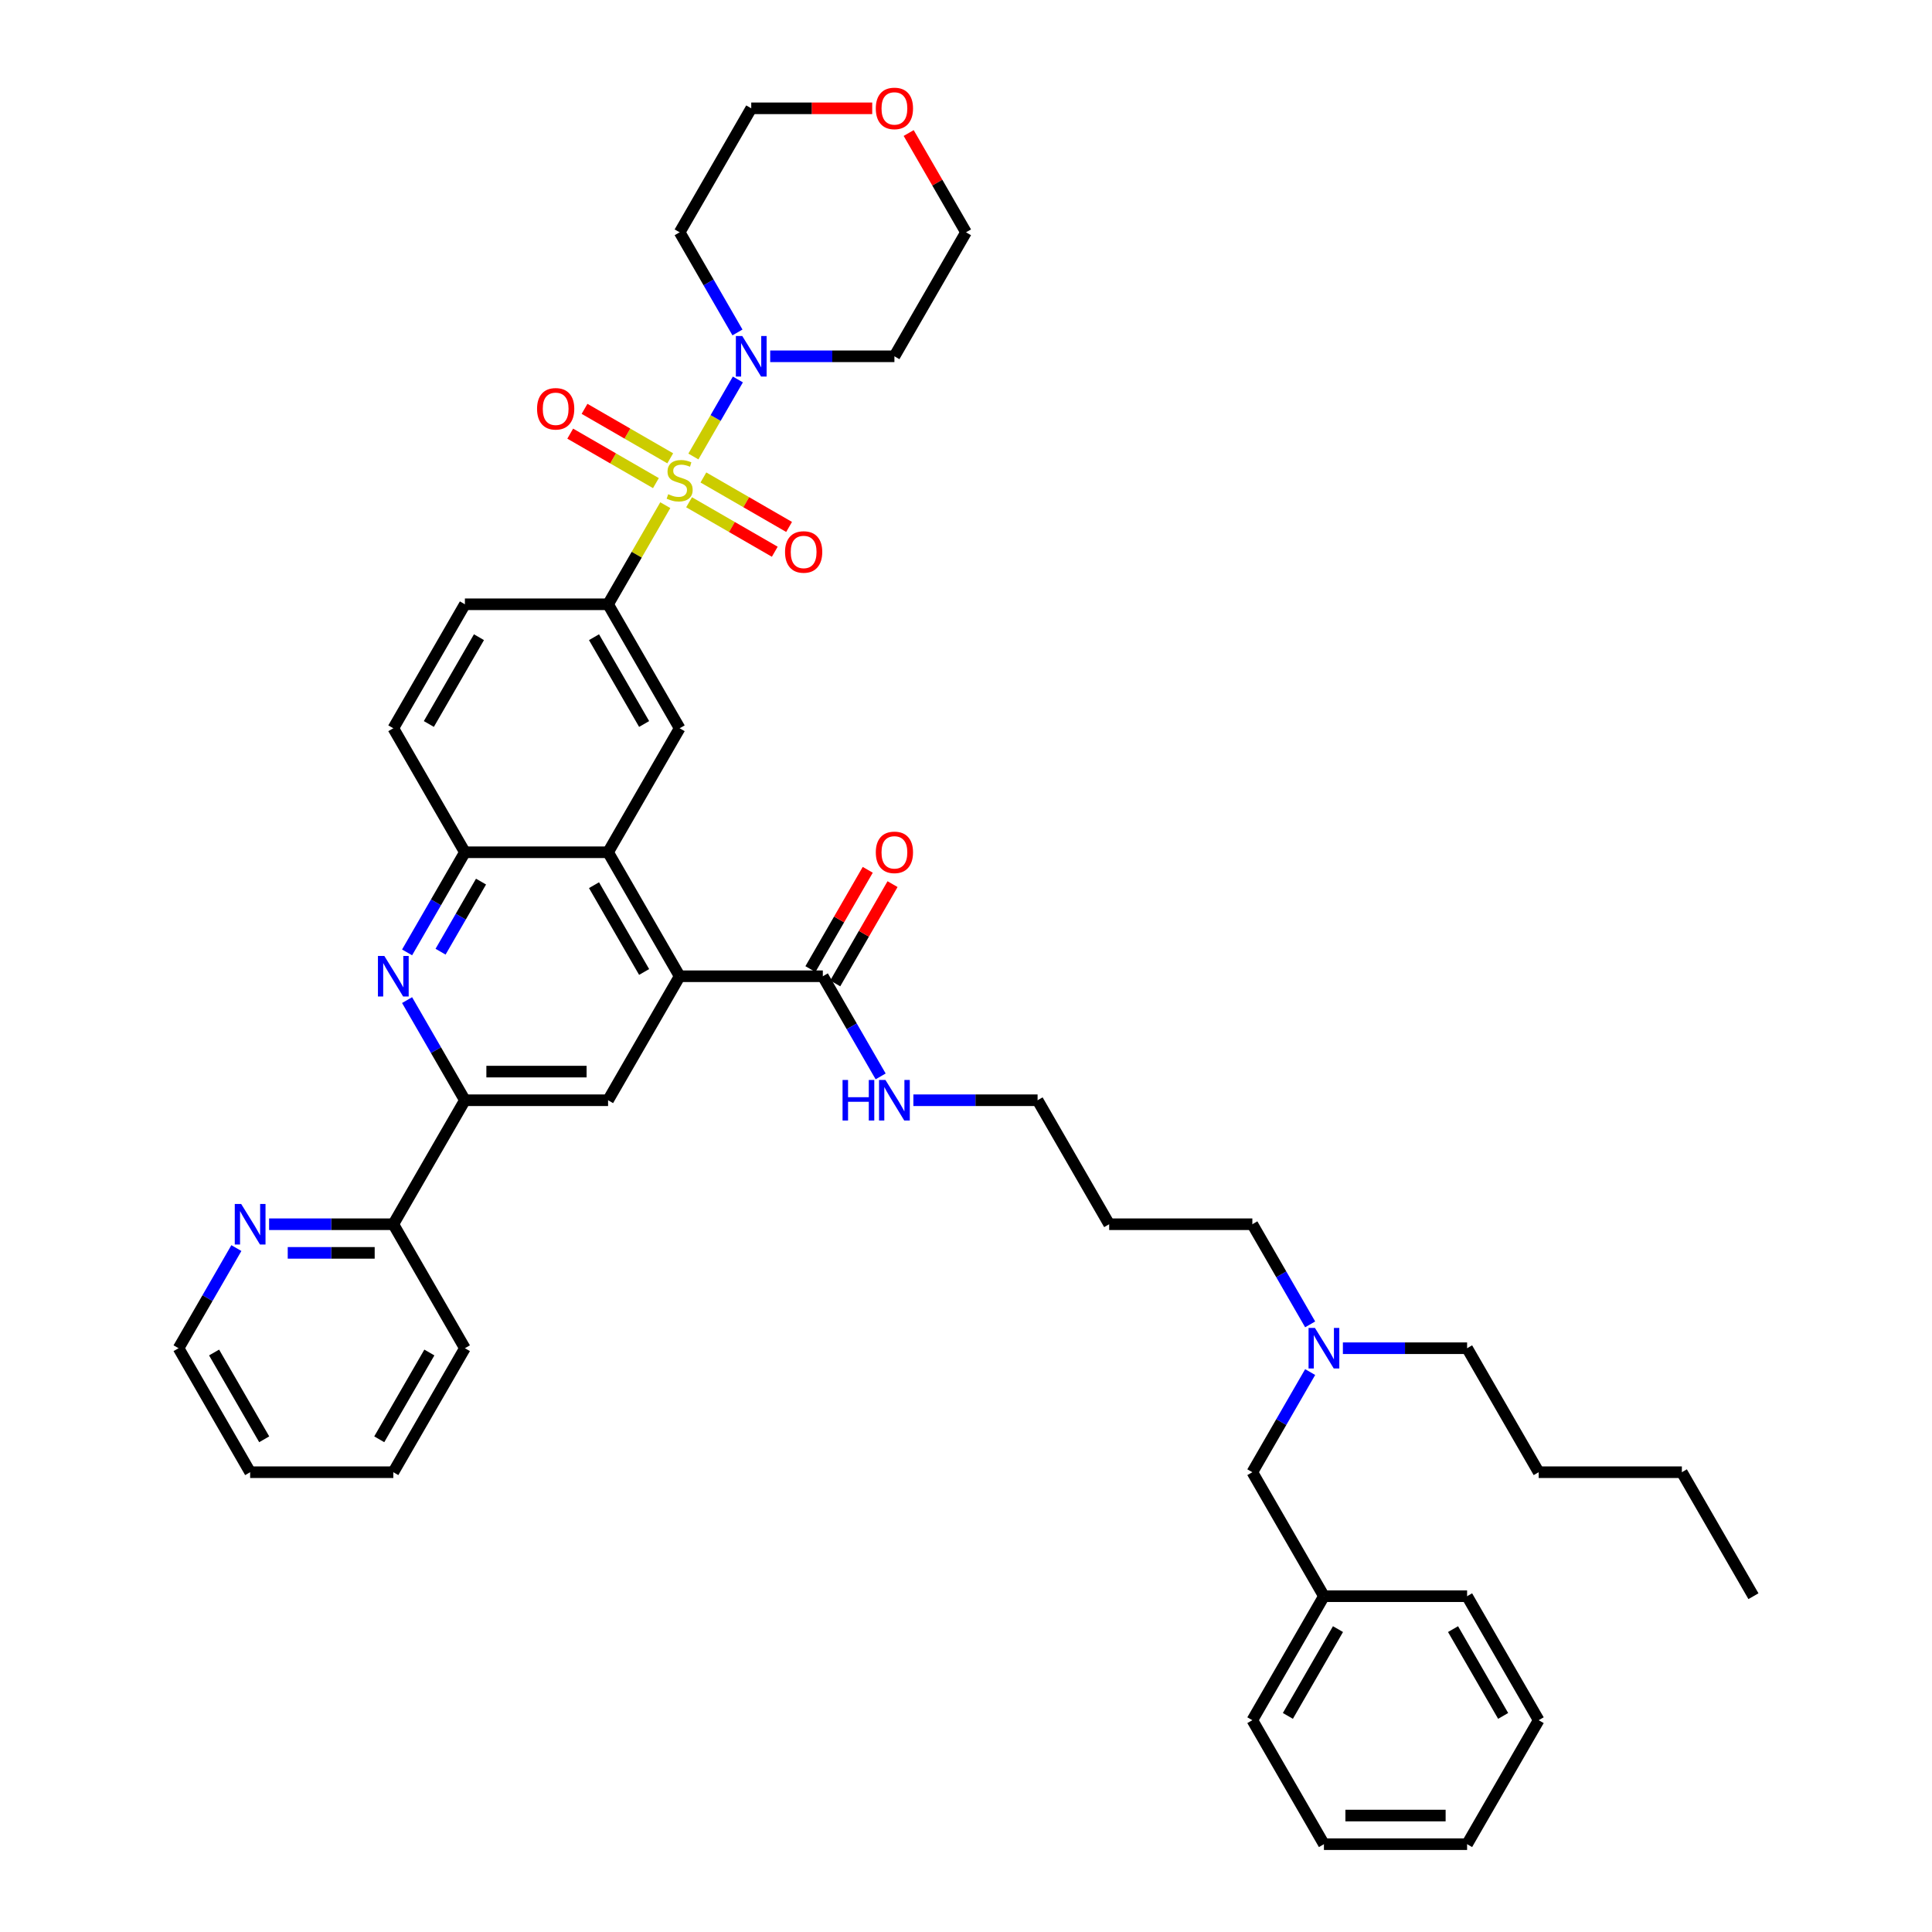 <?xml version='1.0' encoding='iso-8859-1'?>
<svg version='1.1' baseProfile='full'
              xmlns='http://www.w3.org/2000/svg'
                      xmlns:rdkit='http://www.rdkit.org/xml'
                      xmlns:xlink='http://www.w3.org/1999/xlink'
                  xml:space='preserve'
width='1000px' height='1000px' viewBox='0 0 1000 1000'>
<!-- END OF HEADER -->
<rect style='opacity:1.0;fill:#FFFFFF;stroke:none' width='1000' height='1000' x='0' y='0'> </rect>
<path class='bond-1' d='M 358.9,236.281 L 370.41,216.346' style='fill:none;fill-rule:evenodd;stroke:#CCCC00;stroke-width:6px;stroke-linecap:butt;stroke-linejoin:miter;stroke-opacity:1' />
<path class='bond-1' d='M 370.41,216.346 L 381.919,196.411' style='fill:none;fill-rule:evenodd;stroke:#0000FF;stroke-width:6px;stroke-linecap:butt;stroke-linejoin:miter;stroke-opacity:1' />
<path class='bond-3' d='M 344.353,261.477 L 329.545,287.126' style='fill:none;fill-rule:evenodd;stroke:#CCCC00;stroke-width:6px;stroke-linecap:butt;stroke-linejoin:miter;stroke-opacity:1' />
<path class='bond-3' d='M 329.545,287.126 L 314.737,312.775' style='fill:none;fill-rule:evenodd;stroke:#000000;stroke-width:6px;stroke-linecap:butt;stroke-linejoin:miter;stroke-opacity:1' />
<path class='bond-10' d='M 356.666,259.97 L 378.844,272.775' style='fill:none;fill-rule:evenodd;stroke:#CCCC00;stroke-width:6px;stroke-linecap:butt;stroke-linejoin:miter;stroke-opacity:1' />
<path class='bond-10' d='M 378.844,272.775 L 401.023,285.579' style='fill:none;fill-rule:evenodd;stroke:#FF0000;stroke-width:6px;stroke-linecap:butt;stroke-linejoin:miter;stroke-opacity:1' />
<path class='bond-10' d='M 364.076,247.134 L 386.255,259.939' style='fill:none;fill-rule:evenodd;stroke:#CCCC00;stroke-width:6px;stroke-linecap:butt;stroke-linejoin:miter;stroke-opacity:1' />
<path class='bond-10' d='M 386.255,259.939 L 408.433,272.744' style='fill:none;fill-rule:evenodd;stroke:#FF0000;stroke-width:6px;stroke-linecap:butt;stroke-linejoin:miter;stroke-opacity:1' />
<path class='bond-11' d='M 346.913,237.225 L 324.735,224.421' style='fill:none;fill-rule:evenodd;stroke:#CCCC00;stroke-width:6px;stroke-linecap:butt;stroke-linejoin:miter;stroke-opacity:1' />
<path class='bond-11' d='M 324.735,224.421 L 302.556,211.616' style='fill:none;fill-rule:evenodd;stroke:#FF0000;stroke-width:6px;stroke-linecap:butt;stroke-linejoin:miter;stroke-opacity:1' />
<path class='bond-11' d='M 339.503,250.061 L 317.324,237.256' style='fill:none;fill-rule:evenodd;stroke:#CCCC00;stroke-width:6px;stroke-linecap:butt;stroke-linejoin:miter;stroke-opacity:1' />
<path class='bond-11' d='M 317.324,237.256 L 295.146,224.451' style='fill:none;fill-rule:evenodd;stroke:#FF0000;stroke-width:6px;stroke-linecap:butt;stroke-linejoin:miter;stroke-opacity:1' />
<path class='bond-0' d='M 351.789,505.306 L 314.737,441.129' style='fill:none;fill-rule:evenodd;stroke:#000000;stroke-width:6px;stroke-linecap:butt;stroke-linejoin:miter;stroke-opacity:1' />
<path class='bond-0' d='M 333.396,503.09 L 307.459,458.166' style='fill:none;fill-rule:evenodd;stroke:#000000;stroke-width:6px;stroke-linecap:butt;stroke-linejoin:miter;stroke-opacity:1' />
<path class='bond-6' d='M 351.789,505.306 L 314.737,569.483' style='fill:none;fill-rule:evenodd;stroke:#000000;stroke-width:6px;stroke-linecap:butt;stroke-linejoin:miter;stroke-opacity:1' />
<path class='bond-9' d='M 351.789,505.306 L 425.895,505.306' style='fill:none;fill-rule:evenodd;stroke:#000000;stroke-width:6px;stroke-linecap:butt;stroke-linejoin:miter;stroke-opacity:1' />
<path class='bond-19' d='M 381.714,172.075 L 366.752,146.159' style='fill:none;fill-rule:evenodd;stroke:#0000FF;stroke-width:6px;stroke-linecap:butt;stroke-linejoin:miter;stroke-opacity:1' />
<path class='bond-19' d='M 366.752,146.159 L 351.789,120.243' style='fill:none;fill-rule:evenodd;stroke:#000000;stroke-width:6px;stroke-linecap:butt;stroke-linejoin:miter;stroke-opacity:1' />
<path class='bond-20' d='M 398.654,184.421 L 430.8,184.421' style='fill:none;fill-rule:evenodd;stroke:#0000FF;stroke-width:6px;stroke-linecap:butt;stroke-linejoin:miter;stroke-opacity:1' />
<path class='bond-20' d='M 430.8,184.421 L 462.947,184.421' style='fill:none;fill-rule:evenodd;stroke:#000000;stroke-width:6px;stroke-linecap:butt;stroke-linejoin:miter;stroke-opacity:1' />
<path class='bond-2' d='M 210.707,492.96 L 225.669,467.044' style='fill:none;fill-rule:evenodd;stroke:#0000FF;stroke-width:6px;stroke-linecap:butt;stroke-linejoin:miter;stroke-opacity:1' />
<path class='bond-2' d='M 225.669,467.044 L 240.631,441.129' style='fill:none;fill-rule:evenodd;stroke:#000000;stroke-width:6px;stroke-linecap:butt;stroke-linejoin:miter;stroke-opacity:1' />
<path class='bond-2' d='M 228.031,492.596 L 238.505,474.455' style='fill:none;fill-rule:evenodd;stroke:#0000FF;stroke-width:6px;stroke-linecap:butt;stroke-linejoin:miter;stroke-opacity:1' />
<path class='bond-2' d='M 238.505,474.455 L 248.978,456.314' style='fill:none;fill-rule:evenodd;stroke:#000000;stroke-width:6px;stroke-linecap:butt;stroke-linejoin:miter;stroke-opacity:1' />
<path class='bond-5' d='M 210.707,517.652 L 225.669,543.567' style='fill:none;fill-rule:evenodd;stroke:#0000FF;stroke-width:6px;stroke-linecap:butt;stroke-linejoin:miter;stroke-opacity:1' />
<path class='bond-5' d='M 225.669,543.567 L 240.631,569.483' style='fill:none;fill-rule:evenodd;stroke:#000000;stroke-width:6px;stroke-linecap:butt;stroke-linejoin:miter;stroke-opacity:1' />
<path class='bond-8' d='M 314.737,312.775 L 351.789,376.952' style='fill:none;fill-rule:evenodd;stroke:#000000;stroke-width:6px;stroke-linecap:butt;stroke-linejoin:miter;stroke-opacity:1' />
<path class='bond-8' d='M 307.459,329.812 L 333.396,374.736' style='fill:none;fill-rule:evenodd;stroke:#000000;stroke-width:6px;stroke-linecap:butt;stroke-linejoin:miter;stroke-opacity:1' />
<path class='bond-14' d='M 314.737,312.775 L 240.631,312.775' style='fill:none;fill-rule:evenodd;stroke:#000000;stroke-width:6px;stroke-linecap:butt;stroke-linejoin:miter;stroke-opacity:1' />
<path class='bond-4' d='M 314.737,441.129 L 351.789,376.952' style='fill:none;fill-rule:evenodd;stroke:#000000;stroke-width:6px;stroke-linecap:butt;stroke-linejoin:miter;stroke-opacity:1' />
<path class='bond-43' d='M 314.737,441.129 L 240.631,441.129' style='fill:none;fill-rule:evenodd;stroke:#000000;stroke-width:6px;stroke-linecap:butt;stroke-linejoin:miter;stroke-opacity:1' />
<path class='bond-12' d='M 240.631,569.483 L 203.579,633.66' style='fill:none;fill-rule:evenodd;stroke:#000000;stroke-width:6px;stroke-linecap:butt;stroke-linejoin:miter;stroke-opacity:1' />
<path class='bond-44' d='M 240.631,569.483 L 314.737,569.483' style='fill:none;fill-rule:evenodd;stroke:#000000;stroke-width:6px;stroke-linecap:butt;stroke-linejoin:miter;stroke-opacity:1' />
<path class='bond-44' d='M 251.747,554.662 L 303.621,554.662' style='fill:none;fill-rule:evenodd;stroke:#000000;stroke-width:6px;stroke-linecap:butt;stroke-linejoin:miter;stroke-opacity:1' />
<path class='bond-7' d='M 240.631,441.129 L 203.579,376.952' style='fill:none;fill-rule:evenodd;stroke:#000000;stroke-width:6px;stroke-linecap:butt;stroke-linejoin:miter;stroke-opacity:1' />
<path class='bond-15' d='M 432.312,509.011 L 447.146,483.318' style='fill:none;fill-rule:evenodd;stroke:#000000;stroke-width:6px;stroke-linecap:butt;stroke-linejoin:miter;stroke-opacity:1' />
<path class='bond-15' d='M 447.146,483.318 L 461.98,457.625' style='fill:none;fill-rule:evenodd;stroke:#FF0000;stroke-width:6px;stroke-linecap:butt;stroke-linejoin:miter;stroke-opacity:1' />
<path class='bond-15' d='M 419.477,501.601 L 434.311,475.907' style='fill:none;fill-rule:evenodd;stroke:#000000;stroke-width:6px;stroke-linecap:butt;stroke-linejoin:miter;stroke-opacity:1' />
<path class='bond-15' d='M 434.311,475.907 L 449.145,450.214' style='fill:none;fill-rule:evenodd;stroke:#FF0000;stroke-width:6px;stroke-linecap:butt;stroke-linejoin:miter;stroke-opacity:1' />
<path class='bond-18' d='M 425.895,505.306 L 440.857,531.222' style='fill:none;fill-rule:evenodd;stroke:#000000;stroke-width:6px;stroke-linecap:butt;stroke-linejoin:miter;stroke-opacity:1' />
<path class='bond-18' d='M 440.857,531.222 L 455.819,557.137' style='fill:none;fill-rule:evenodd;stroke:#0000FF;stroke-width:6px;stroke-linecap:butt;stroke-linejoin:miter;stroke-opacity:1' />
<path class='bond-13' d='M 203.579,633.66 L 171.432,633.66' style='fill:none;fill-rule:evenodd;stroke:#000000;stroke-width:6px;stroke-linecap:butt;stroke-linejoin:miter;stroke-opacity:1' />
<path class='bond-13' d='M 171.432,633.66 L 139.285,633.66' style='fill:none;fill-rule:evenodd;stroke:#0000FF;stroke-width:6px;stroke-linecap:butt;stroke-linejoin:miter;stroke-opacity:1' />
<path class='bond-13' d='M 193.935,648.481 L 171.432,648.481' style='fill:none;fill-rule:evenodd;stroke:#000000;stroke-width:6px;stroke-linecap:butt;stroke-linejoin:miter;stroke-opacity:1' />
<path class='bond-13' d='M 171.432,648.481 L 148.929,648.481' style='fill:none;fill-rule:evenodd;stroke:#0000FF;stroke-width:6px;stroke-linecap:butt;stroke-linejoin:miter;stroke-opacity:1' />
<path class='bond-30' d='M 203.579,633.66 L 240.631,697.837' style='fill:none;fill-rule:evenodd;stroke:#000000;stroke-width:6px;stroke-linecap:butt;stroke-linejoin:miter;stroke-opacity:1' />
<path class='bond-27' d='M 122.346,646.006 L 107.383,671.922' style='fill:none;fill-rule:evenodd;stroke:#0000FF;stroke-width:6px;stroke-linecap:butt;stroke-linejoin:miter;stroke-opacity:1' />
<path class='bond-27' d='M 107.383,671.922 L 92.421,697.837' style='fill:none;fill-rule:evenodd;stroke:#000000;stroke-width:6px;stroke-linecap:butt;stroke-linejoin:miter;stroke-opacity:1' />
<path class='bond-16' d='M 240.631,312.775 L 203.579,376.952' style='fill:none;fill-rule:evenodd;stroke:#000000;stroke-width:6px;stroke-linecap:butt;stroke-linejoin:miter;stroke-opacity:1' />
<path class='bond-16' d='M 247.909,329.812 L 221.972,374.736' style='fill:none;fill-rule:evenodd;stroke:#000000;stroke-width:6px;stroke-linecap:butt;stroke-linejoin:miter;stroke-opacity:1' />
<path class='bond-17' d='M 470.332,68.857 L 485.166,94.55' style='fill:none;fill-rule:evenodd;stroke:#FF0000;stroke-width:6px;stroke-linecap:butt;stroke-linejoin:miter;stroke-opacity:1' />
<path class='bond-17' d='M 485.166,94.55 L 500,120.243' style='fill:none;fill-rule:evenodd;stroke:#000000;stroke-width:6px;stroke-linecap:butt;stroke-linejoin:miter;stroke-opacity:1' />
<path class='bond-42' d='M 451.461,56.066 L 420.152,56.066' style='fill:none;fill-rule:evenodd;stroke:#FF0000;stroke-width:6px;stroke-linecap:butt;stroke-linejoin:miter;stroke-opacity:1' />
<path class='bond-42' d='M 420.152,56.066 L 388.842,56.066' style='fill:none;fill-rule:evenodd;stroke:#000000;stroke-width:6px;stroke-linecap:butt;stroke-linejoin:miter;stroke-opacity:1' />
<path class='bond-29' d='M 472.759,569.483 L 504.906,569.483' style='fill:none;fill-rule:evenodd;stroke:#0000FF;stroke-width:6px;stroke-linecap:butt;stroke-linejoin:miter;stroke-opacity:1' />
<path class='bond-29' d='M 504.906,569.483 L 537.053,569.483' style='fill:none;fill-rule:evenodd;stroke:#000000;stroke-width:6px;stroke-linecap:butt;stroke-linejoin:miter;stroke-opacity:1' />
<path class='bond-26' d='M 351.789,120.243 L 388.842,56.066' style='fill:none;fill-rule:evenodd;stroke:#000000;stroke-width:6px;stroke-linecap:butt;stroke-linejoin:miter;stroke-opacity:1' />
<path class='bond-25' d='M 462.947,184.421 L 500,120.243' style='fill:none;fill-rule:evenodd;stroke:#000000;stroke-width:6px;stroke-linecap:butt;stroke-linejoin:miter;stroke-opacity:1' />
<path class='bond-21' d='M 678.135,685.491 L 663.173,659.576' style='fill:none;fill-rule:evenodd;stroke:#0000FF;stroke-width:6px;stroke-linecap:butt;stroke-linejoin:miter;stroke-opacity:1' />
<path class='bond-21' d='M 663.173,659.576 L 648.211,633.66' style='fill:none;fill-rule:evenodd;stroke:#000000;stroke-width:6px;stroke-linecap:butt;stroke-linejoin:miter;stroke-opacity:1' />
<path class='bond-22' d='M 678.135,710.183 L 663.173,736.099' style='fill:none;fill-rule:evenodd;stroke:#0000FF;stroke-width:6px;stroke-linecap:butt;stroke-linejoin:miter;stroke-opacity:1' />
<path class='bond-22' d='M 663.173,736.099 L 648.211,762.014' style='fill:none;fill-rule:evenodd;stroke:#000000;stroke-width:6px;stroke-linecap:butt;stroke-linejoin:miter;stroke-opacity:1' />
<path class='bond-31' d='M 695.075,697.837 L 727.222,697.837' style='fill:none;fill-rule:evenodd;stroke:#0000FF;stroke-width:6px;stroke-linecap:butt;stroke-linejoin:miter;stroke-opacity:1' />
<path class='bond-31' d='M 727.222,697.837 L 759.369,697.837' style='fill:none;fill-rule:evenodd;stroke:#000000;stroke-width:6px;stroke-linecap:butt;stroke-linejoin:miter;stroke-opacity:1' />
<path class='bond-23' d='M 648.211,762.014 L 685.263,826.191' style='fill:none;fill-rule:evenodd;stroke:#000000;stroke-width:6px;stroke-linecap:butt;stroke-linejoin:miter;stroke-opacity:1' />
<path class='bond-32' d='M 685.263,826.191 L 648.211,890.368' style='fill:none;fill-rule:evenodd;stroke:#000000;stroke-width:6px;stroke-linecap:butt;stroke-linejoin:miter;stroke-opacity:1' />
<path class='bond-32' d='M 692.541,843.228 L 666.604,888.152' style='fill:none;fill-rule:evenodd;stroke:#000000;stroke-width:6px;stroke-linecap:butt;stroke-linejoin:miter;stroke-opacity:1' />
<path class='bond-33' d='M 685.263,826.191 L 759.369,826.191' style='fill:none;fill-rule:evenodd;stroke:#000000;stroke-width:6px;stroke-linecap:butt;stroke-linejoin:miter;stroke-opacity:1' />
<path class='bond-24' d='M 574.105,633.66 L 537.053,569.483' style='fill:none;fill-rule:evenodd;stroke:#000000;stroke-width:6px;stroke-linecap:butt;stroke-linejoin:miter;stroke-opacity:1' />
<path class='bond-28' d='M 574.105,633.66 L 648.211,633.66' style='fill:none;fill-rule:evenodd;stroke:#000000;stroke-width:6px;stroke-linecap:butt;stroke-linejoin:miter;stroke-opacity:1' />
<path class='bond-45' d='M 92.421,697.837 L 129.473,762.014' style='fill:none;fill-rule:evenodd;stroke:#000000;stroke-width:6px;stroke-linecap:butt;stroke-linejoin:miter;stroke-opacity:1' />
<path class='bond-45' d='M 110.814,700.053 L 136.751,744.977' style='fill:none;fill-rule:evenodd;stroke:#000000;stroke-width:6px;stroke-linecap:butt;stroke-linejoin:miter;stroke-opacity:1' />
<path class='bond-38' d='M 240.631,697.837 L 203.579,762.014' style='fill:none;fill-rule:evenodd;stroke:#000000;stroke-width:6px;stroke-linecap:butt;stroke-linejoin:miter;stroke-opacity:1' />
<path class='bond-38' d='M 222.238,700.053 L 196.301,744.977' style='fill:none;fill-rule:evenodd;stroke:#000000;stroke-width:6px;stroke-linecap:butt;stroke-linejoin:miter;stroke-opacity:1' />
<path class='bond-34' d='M 759.369,697.837 L 796.421,762.014' style='fill:none;fill-rule:evenodd;stroke:#000000;stroke-width:6px;stroke-linecap:butt;stroke-linejoin:miter;stroke-opacity:1' />
<path class='bond-40' d='M 648.211,890.368 L 685.263,954.545' style='fill:none;fill-rule:evenodd;stroke:#000000;stroke-width:6px;stroke-linecap:butt;stroke-linejoin:miter;stroke-opacity:1' />
<path class='bond-39' d='M 759.369,826.191 L 796.421,890.368' style='fill:none;fill-rule:evenodd;stroke:#000000;stroke-width:6px;stroke-linecap:butt;stroke-linejoin:miter;stroke-opacity:1' />
<path class='bond-39' d='M 752.091,843.228 L 778.028,888.152' style='fill:none;fill-rule:evenodd;stroke:#000000;stroke-width:6px;stroke-linecap:butt;stroke-linejoin:miter;stroke-opacity:1' />
<path class='bond-35' d='M 796.421,762.014 L 870.527,762.014' style='fill:none;fill-rule:evenodd;stroke:#000000;stroke-width:6px;stroke-linecap:butt;stroke-linejoin:miter;stroke-opacity:1' />
<path class='bond-37' d='M 870.527,762.014 L 907.579,826.191' style='fill:none;fill-rule:evenodd;stroke:#000000;stroke-width:6px;stroke-linecap:butt;stroke-linejoin:miter;stroke-opacity:1' />
<path class='bond-36' d='M 129.473,762.014 L 203.579,762.014' style='fill:none;fill-rule:evenodd;stroke:#000000;stroke-width:6px;stroke-linecap:butt;stroke-linejoin:miter;stroke-opacity:1' />
<path class='bond-41' d='M 796.421,890.368 L 759.369,954.545' style='fill:none;fill-rule:evenodd;stroke:#000000;stroke-width:6px;stroke-linecap:butt;stroke-linejoin:miter;stroke-opacity:1' />
<path class='bond-46' d='M 685.263,954.545 L 759.369,954.545' style='fill:none;fill-rule:evenodd;stroke:#000000;stroke-width:6px;stroke-linecap:butt;stroke-linejoin:miter;stroke-opacity:1' />
<path class='bond-46' d='M 696.379,939.724 L 748.253,939.724' style='fill:none;fill-rule:evenodd;stroke:#000000;stroke-width:6px;stroke-linecap:butt;stroke-linejoin:miter;stroke-opacity:1' />
<path  class='atom-0' d='M 345.861 255.801
Q 346.098 255.89, 347.076 256.305
Q 348.054 256.72, 349.122 256.986
Q 350.218 257.224, 351.285 257.224
Q 353.272 257.224, 354.428 256.275
Q 355.584 255.297, 355.584 253.607
Q 355.584 252.451, 354.991 251.74
Q 354.428 251.028, 353.538 250.643
Q 352.649 250.258, 351.167 249.813
Q 349.299 249.25, 348.173 248.716
Q 347.076 248.183, 346.276 247.056
Q 345.505 245.93, 345.505 244.033
Q 345.505 241.395, 347.284 239.764
Q 349.092 238.134, 352.649 238.134
Q 355.08 238.134, 357.836 239.29
L 357.155 241.572
Q 354.635 240.535, 352.738 240.535
Q 350.693 240.535, 349.566 241.395
Q 348.44 242.225, 348.469 243.677
Q 348.469 244.803, 349.033 245.485
Q 349.626 246.167, 350.456 246.552
Q 351.315 246.938, 352.738 247.382
Q 354.635 247.975, 355.761 248.568
Q 356.888 249.161, 357.688 250.376
Q 358.518 251.562, 358.518 253.607
Q 358.518 256.512, 356.562 258.083
Q 354.635 259.625, 351.404 259.625
Q 349.537 259.625, 348.114 259.21
Q 346.721 258.824, 345.061 258.142
L 345.861 255.801
' fill='#CCCC00'/>
<path  class='atom-2' d='M 384.203 173.927
L 391.08 185.043
Q 391.762 186.14, 392.859 188.126
Q 393.955 190.112, 394.015 190.23
L 394.015 173.927
L 396.801 173.927
L 396.801 194.914
L 393.926 194.914
L 386.545 182.761
Q 385.685 181.338, 384.766 179.707
Q 383.877 178.077, 383.61 177.573
L 383.61 194.914
L 380.883 194.914
L 380.883 173.927
L 384.203 173.927
' fill='#0000FF'/>
<path  class='atom-3' d='M 198.94 494.813
L 205.817 505.928
Q 206.499 507.025, 207.595 509.011
Q 208.692 510.997, 208.751 511.116
L 208.751 494.813
L 211.538 494.813
L 211.538 515.799
L 208.662 515.799
L 201.282 503.646
Q 200.422 502.223, 199.503 500.593
Q 198.614 498.963, 198.347 498.459
L 198.347 515.799
L 195.62 515.799
L 195.62 494.813
L 198.94 494.813
' fill='#0000FF'/>
<path  class='atom-11' d='M 406.333 285.71
Q 406.333 280.67, 408.823 277.854
Q 411.313 275.038, 415.966 275.038
Q 420.62 275.038, 423.11 277.854
Q 425.6 280.67, 425.6 285.71
Q 425.6 290.808, 423.081 293.713
Q 420.561 296.588, 415.966 296.588
Q 411.342 296.588, 408.823 293.713
Q 406.333 290.838, 406.333 285.71
M 415.966 294.217
Q 419.168 294.217, 420.887 292.083
Q 422.636 289.919, 422.636 285.71
Q 422.636 281.589, 420.887 279.514
Q 419.168 277.41, 415.966 277.41
Q 412.765 277.41, 411.016 279.485
Q 409.297 281.56, 409.297 285.71
Q 409.297 289.948, 411.016 292.083
Q 412.765 294.217, 415.966 294.217
' fill='#FF0000'/>
<path  class='atom-12' d='M 277.979 211.604
Q 277.979 206.565, 280.469 203.749
Q 282.959 200.933, 287.612 200.933
Q 292.266 200.933, 294.756 203.749
Q 297.246 206.565, 297.246 211.604
Q 297.246 216.703, 294.726 219.608
Q 292.207 222.483, 287.612 222.483
Q 282.988 222.483, 280.469 219.608
Q 277.979 216.732, 277.979 211.604
M 287.612 220.112
Q 290.814 220.112, 292.533 217.977
Q 294.282 215.813, 294.282 211.604
Q 294.282 207.484, 292.533 205.409
Q 290.814 203.304, 287.612 203.304
Q 284.411 203.304, 282.662 205.379
Q 280.943 207.454, 280.943 211.604
Q 280.943 215.843, 282.662 217.977
Q 284.411 220.112, 287.612 220.112
' fill='#FF0000'/>
<path  class='atom-14' d='M 124.835 623.167
L 131.711 634.283
Q 132.393 635.379, 133.49 637.365
Q 134.587 639.351, 134.646 639.47
L 134.646 623.167
L 137.432 623.167
L 137.432 644.153
L 134.557 644.153
L 127.176 632
Q 126.317 630.577, 125.398 628.947
Q 124.508 627.317, 124.242 626.813
L 124.242 644.153
L 121.515 644.153
L 121.515 623.167
L 124.835 623.167
' fill='#0000FF'/>
<path  class='atom-16' d='M 453.314 441.188
Q 453.314 436.149, 455.804 433.333
Q 458.294 430.517, 462.947 430.517
Q 467.601 430.517, 470.091 433.333
Q 472.581 436.149, 472.581 441.188
Q 472.581 446.287, 470.061 449.192
Q 467.542 452.067, 462.947 452.067
Q 458.323 452.067, 455.804 449.192
Q 453.314 446.316, 453.314 441.188
M 462.947 449.695
Q 466.149 449.695, 467.868 447.561
Q 469.617 445.397, 469.617 441.188
Q 469.617 437.068, 467.868 434.993
Q 466.149 432.888, 462.947 432.888
Q 459.746 432.888, 457.997 434.963
Q 456.278 437.038, 456.278 441.188
Q 456.278 445.427, 457.997 447.561
Q 459.746 449.695, 462.947 449.695
' fill='#FF0000'/>
<path  class='atom-18' d='M 453.314 56.126
Q 453.314 51.087, 455.804 48.27
Q 458.294 45.455, 462.947 45.455
Q 467.601 45.455, 470.091 48.27
Q 472.581 51.087, 472.581 56.126
Q 472.581 61.224, 470.061 64.129
Q 467.542 67.004, 462.947 67.004
Q 458.323 67.004, 455.804 64.129
Q 453.314 61.254, 453.314 56.126
M 462.947 64.633
Q 466.149 64.633, 467.868 62.499
Q 469.617 60.335, 469.617 56.126
Q 469.617 52.005, 467.868 49.931
Q 466.149 47.826, 462.947 47.826
Q 459.746 47.826, 457.997 49.901
Q 456.278 51.976, 456.278 56.126
Q 456.278 60.364, 457.997 62.499
Q 459.746 64.633, 462.947 64.633
' fill='#FF0000'/>
<path  class='atom-19' d='M 436.106 558.99
L 438.952 558.99
L 438.952 567.912
L 449.683 567.912
L 449.683 558.99
L 452.528 558.99
L 452.528 579.976
L 449.683 579.976
L 449.683 570.283
L 438.952 570.283
L 438.952 579.976
L 436.106 579.976
L 436.106 558.99
' fill='#0000FF'/>
<path  class='atom-19' d='M 458.308 558.99
L 465.185 570.105
Q 465.867 571.202, 466.964 573.188
Q 468.061 575.174, 468.12 575.293
L 468.12 558.99
L 470.906 558.99
L 470.906 579.976
L 468.031 579.976
L 460.65 567.823
Q 459.79 566.4, 458.872 564.77
Q 457.982 563.14, 457.716 562.636
L 457.716 579.976
L 454.988 579.976
L 454.988 558.99
L 458.308 558.99
' fill='#0000FF'/>
<path  class='atom-22' d='M 680.624 687.344
L 687.501 698.46
Q 688.183 699.556, 689.28 701.542
Q 690.377 703.528, 690.436 703.647
L 690.436 687.344
L 693.222 687.344
L 693.222 708.33
L 690.347 708.33
L 682.966 696.177
Q 682.106 694.754, 681.187 693.124
Q 680.298 691.494, 680.031 690.99
L 680.031 708.33
L 677.304 708.33
L 677.304 687.344
L 680.624 687.344
' fill='#0000FF'/>
</svg>
